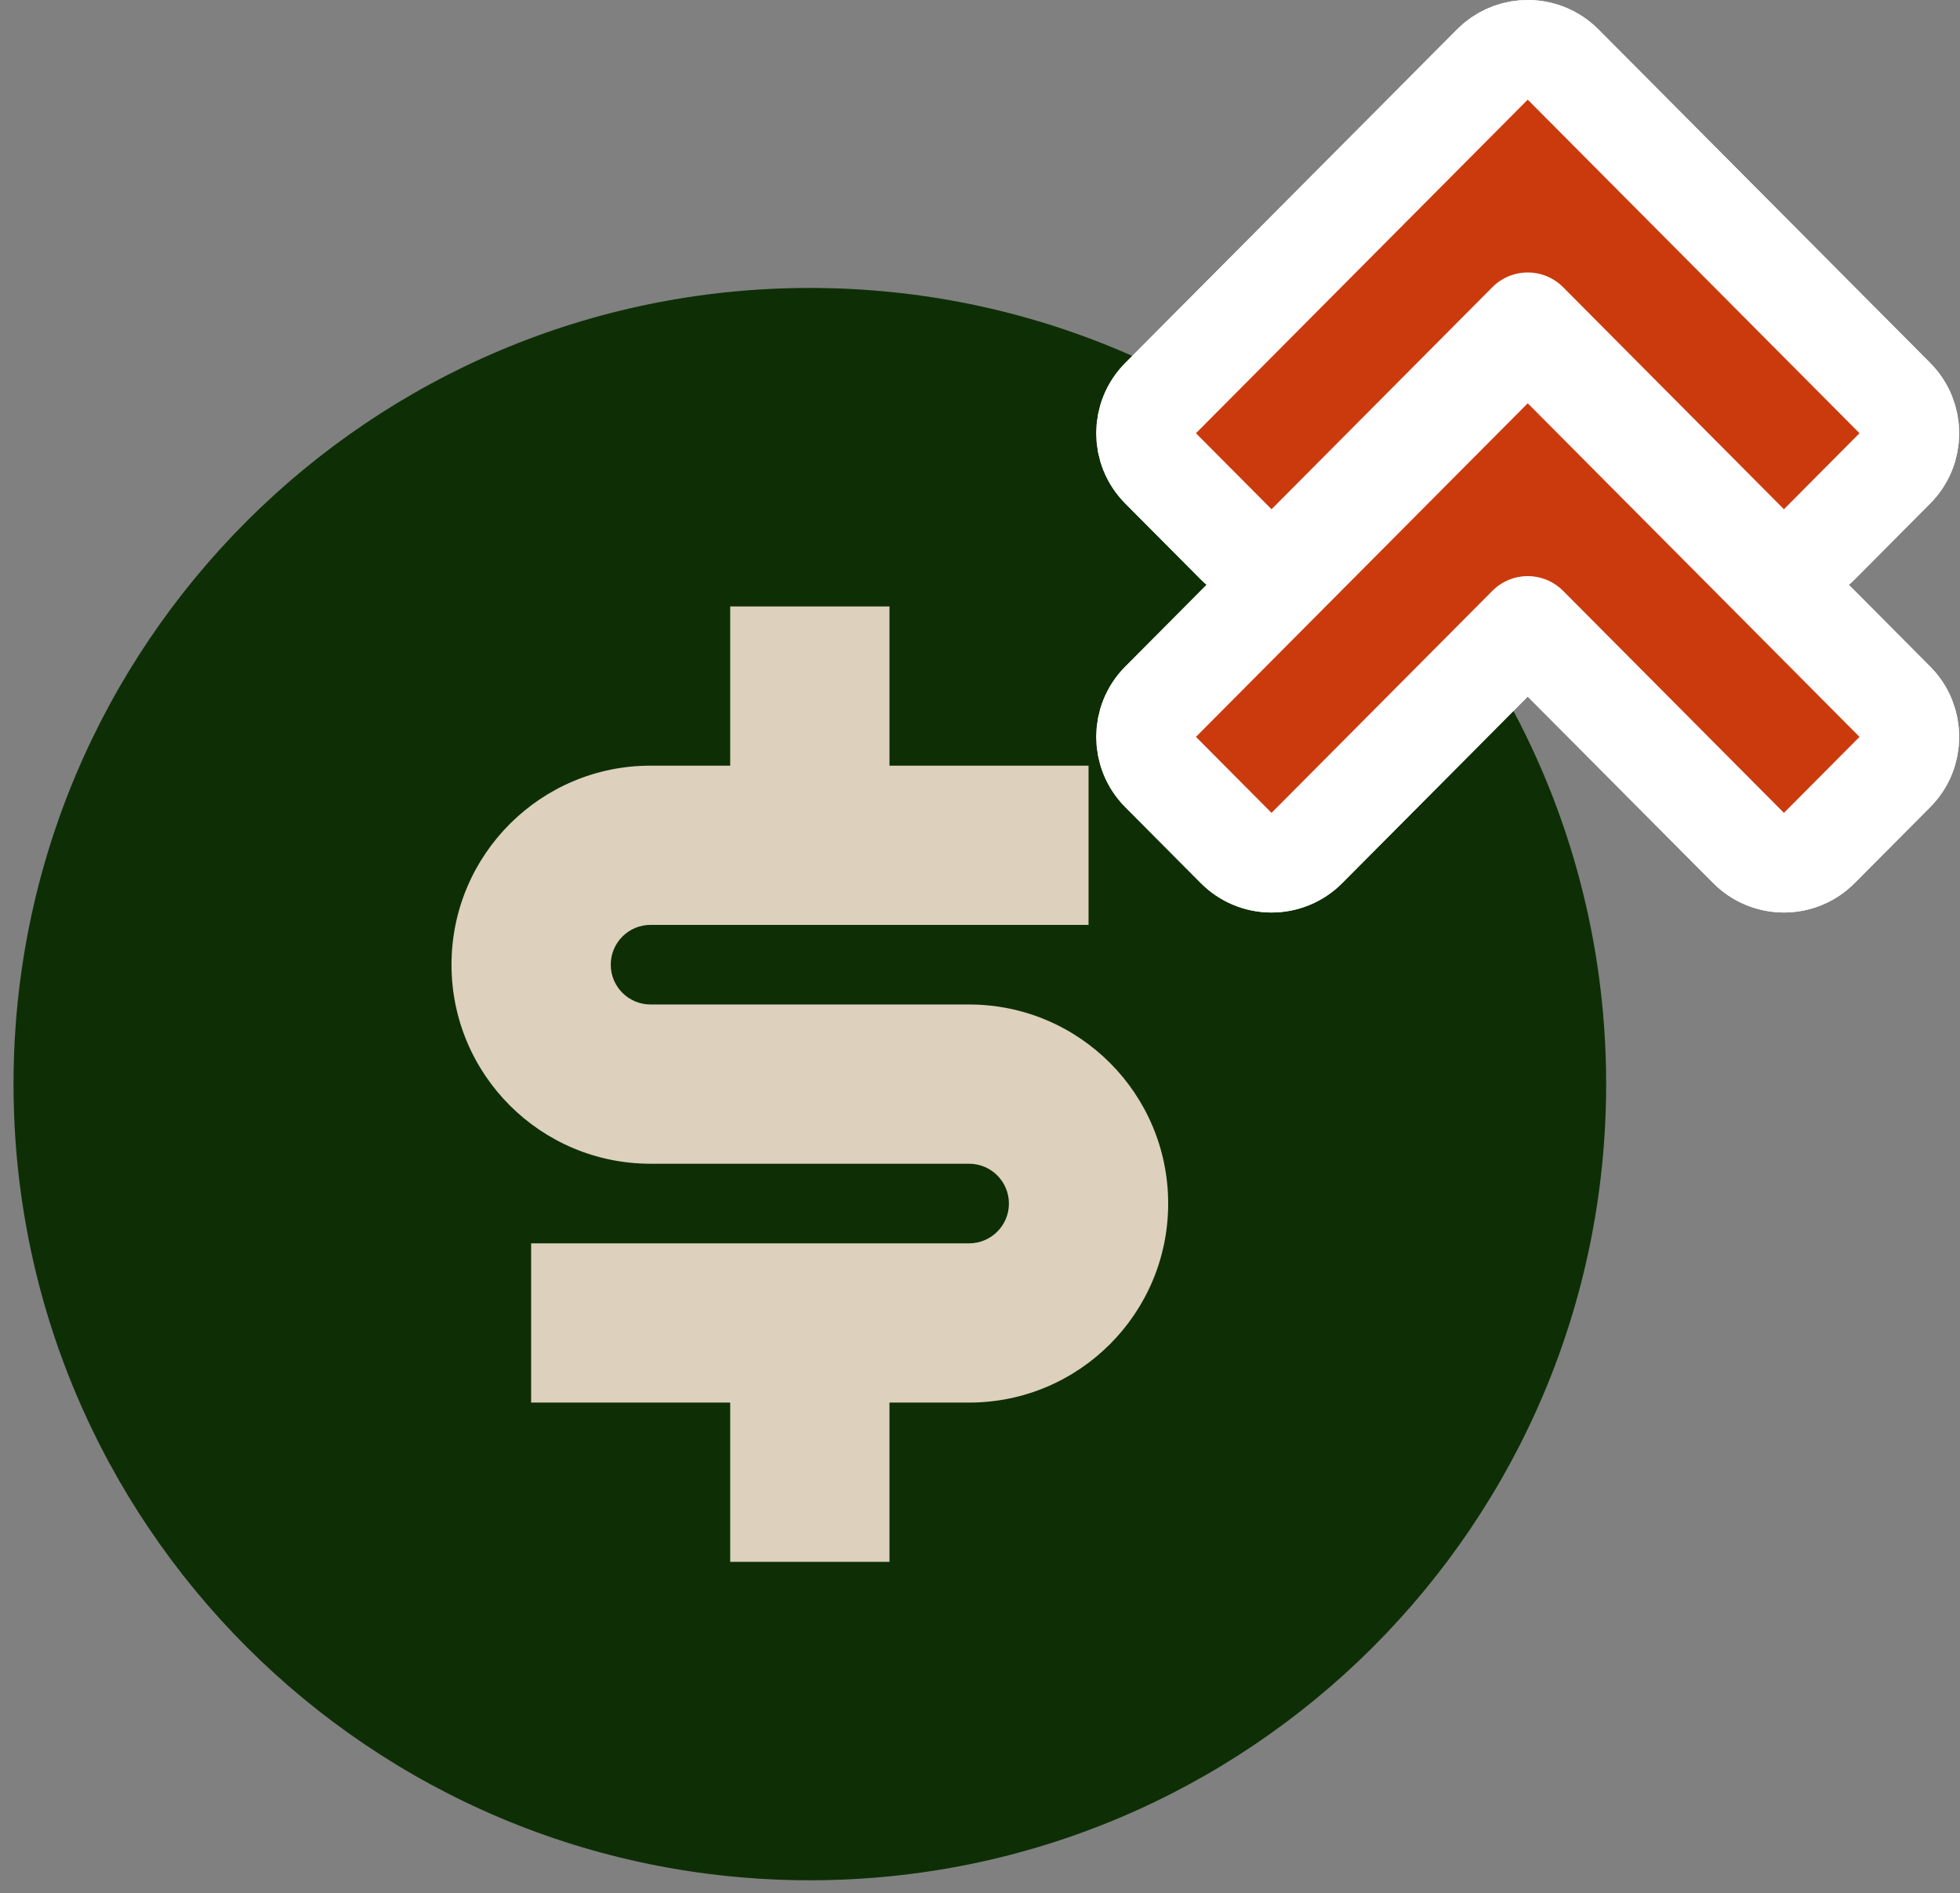 <svg width="118" height="114" viewBox="0 0 118 114" fill="none" xmlns="http://www.w3.org/2000/svg">
<rect x="0" y="0" width="118" height="114" fill="#808080" stroke="none"/>
<circle cx="48.755" cy="65.281" r="42.947" fill="#DDD0BD"/>
<path d="M48.755 113.222C22.278 113.222 0.814 91.758 0.814 65.281C0.814 38.803 22.278 17.339 48.755 17.339C75.233 17.339 96.697 38.803 96.697 65.281C96.697 91.758 75.233 113.222 48.755 113.222ZM31.976 74.869V84.457H43.961V94.046H53.55V84.457H58.344C64.963 84.457 70.329 79.092 70.329 72.472C70.329 65.853 64.963 60.486 58.344 60.486H39.167C37.843 60.486 36.77 59.413 36.77 58.089C36.77 56.766 37.843 55.692 39.167 55.692H65.535V46.104H53.55V36.516H43.961V46.104H39.167C32.548 46.104 27.182 51.47 27.182 58.089C27.182 64.709 32.548 70.075 39.167 70.075H58.344C59.667 70.075 60.741 71.148 60.741 72.472C60.741 73.796 59.667 74.869 58.344 74.869H31.976Z" fill="#0E2F06"/>
<path d="M91.976 21.284C92.774 21.284 93.54 21.602 94.103 22.168L114.078 42.256C115.242 43.426 115.242 45.316 114.078 46.486L109.527 51.062C108.964 51.629 108.199 51.947 107.4 51.947C106.602 51.947 105.836 51.629 105.272 51.062L91.976 37.691L78.679 51.062C78.116 51.629 77.349 51.947 76.551 51.947C75.752 51.947 74.987 51.629 74.424 51.062L69.873 46.486C68.709 45.316 68.709 43.426 69.873 42.256L89.849 22.169L90.068 21.968C90.603 21.527 91.277 21.284 91.976 21.284ZM91.976 3C92.774 3 93.54 3.319 94.103 3.885L114.078 23.972C115.242 25.142 115.242 27.032 114.078 28.202L109.527 32.779C108.964 33.345 108.199 33.664 107.4 33.664C106.602 33.664 105.836 33.346 105.272 32.779L91.976 19.407L78.679 32.779C78.116 33.346 77.349 33.664 76.551 33.664C75.752 33.664 74.987 33.345 74.424 32.779L69.873 28.202C68.709 27.032 68.709 25.142 69.873 23.972L89.849 3.885L90.068 3.684C90.603 3.243 91.277 3 91.976 3Z" fill="#CB3A0D" stroke="white" stroke-width="6" stroke-linejoin="round"/>
<path d="M91.976 21.284C92.774 21.284 93.54 21.602 94.103 22.168L114.078 42.256C115.242 43.426 115.242 45.316 114.078 46.486L109.527 51.062C108.964 51.629 108.199 51.947 107.4 51.947C106.602 51.947 105.836 51.629 105.272 51.062L91.976 37.691L78.679 51.062C78.116 51.629 77.349 51.947 76.551 51.947C75.752 51.947 74.987 51.629 74.424 51.062L69.873 46.486C68.709 45.316 68.709 43.426 69.873 42.256L89.849 22.169L90.068 21.968C90.603 21.527 91.277 21.284 91.976 21.284ZM91.976 3C92.774 3 93.54 3.319 94.103 3.885L114.078 23.972C115.242 25.142 115.242 27.032 114.078 28.202L109.527 32.779C108.964 33.345 108.199 33.664 107.4 33.664C106.602 33.664 105.836 33.346 105.272 32.779L91.976 19.407L78.679 32.779C78.116 33.346 77.349 33.664 76.551 33.664C75.752 33.664 74.987 33.345 74.424 32.779L69.873 28.202C68.709 27.032 68.709 25.142 69.873 23.972L89.849 3.885L90.068 3.684C90.603 3.243 91.277 3 91.976 3Z" fill="#CB3A0D" stroke="white" stroke-width="6" stroke-linejoin="round"/>
</svg>
